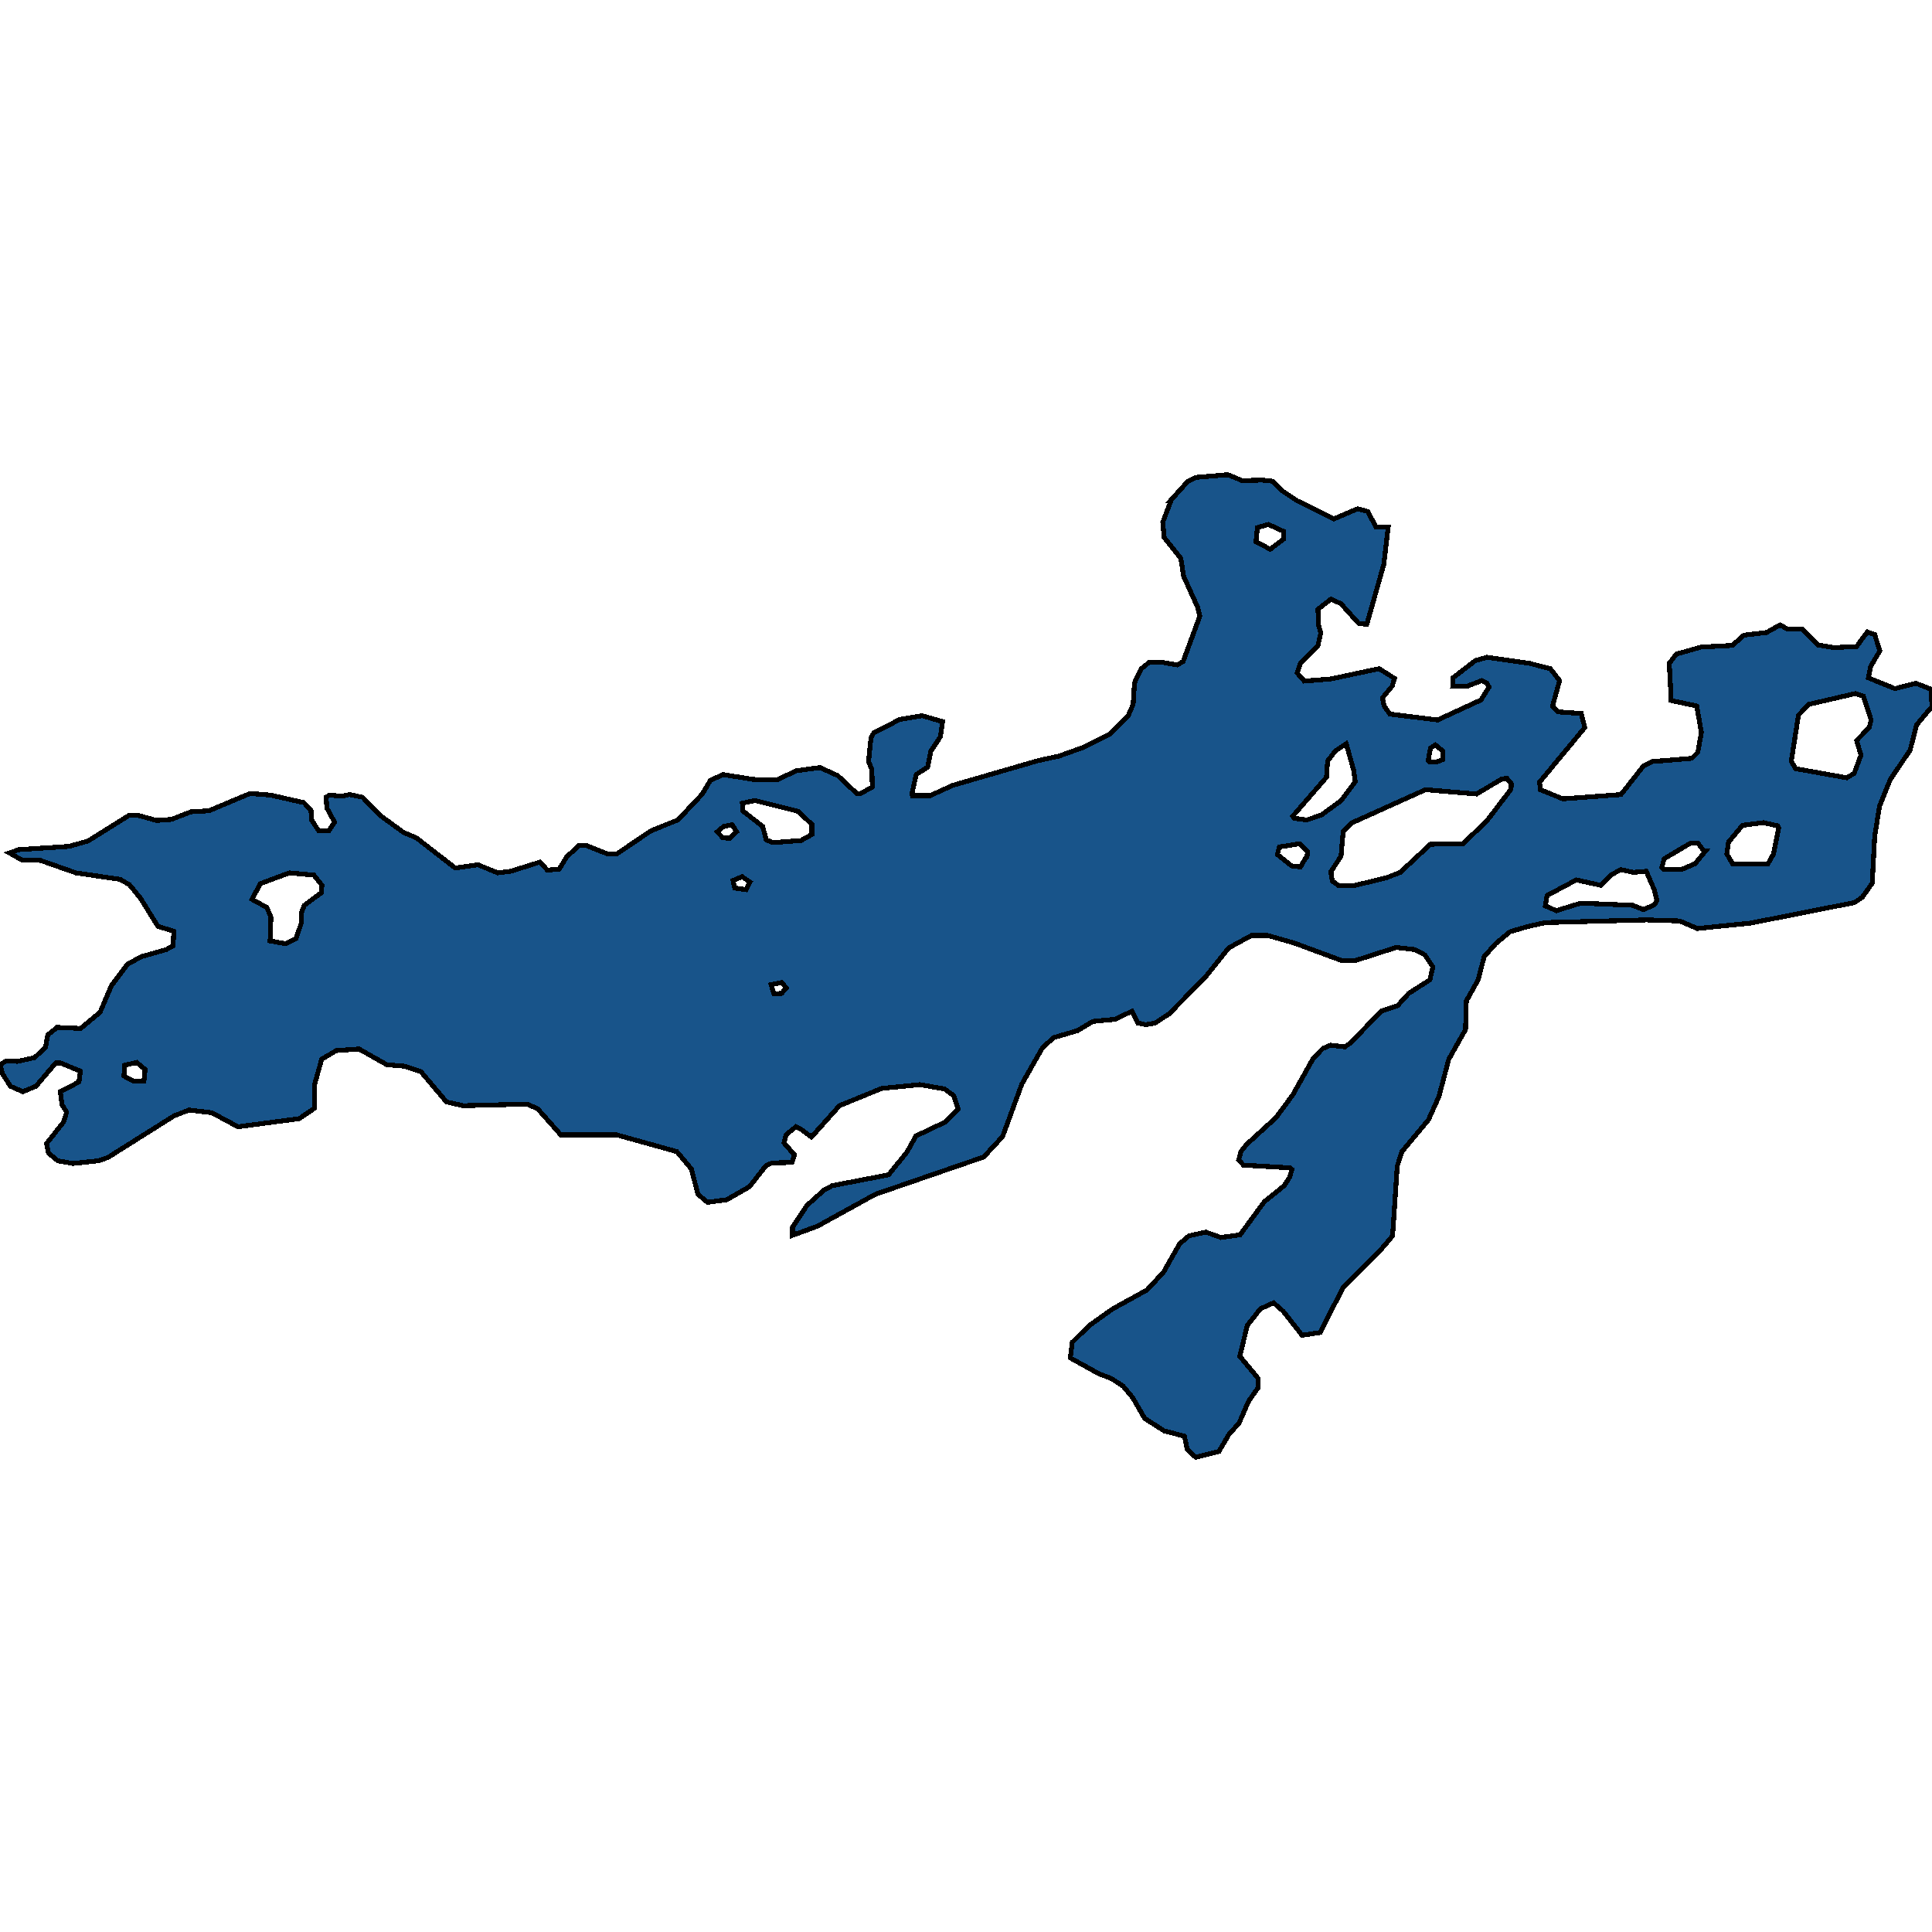 <svg xmlns="http://www.w3.org/2000/svg" width="400" height="400"><path style="stroke: black; fill: #18548a; shape-rendering: crispEdges; stroke-width: 1px;" d="M1.93,176.582L3.918,175.911L14.251,175.24L18.226,174.122L26.799,168.753L28.389,168.753L32.42,169.871L35.486,169.648L39.517,168.082L43.265,167.858L51.781,164.279L55.983,164.615L62.91,166.18L64.386,167.746L64.5,169.76L65.976,171.997L68.077,171.997L69.269,170.207L67.679,167.299L67.509,165.062L68.19,164.615L70.745,164.838L72.335,164.503L75.06,165.062L78.751,168.865L83.52,172.332L86.189,173.451L94.251,179.714L98.964,179.043L103.052,180.721L105.72,180.385L111.796,178.484L113.329,180.161L115.77,179.938L117.36,177.365L119.915,175.017L121.278,175.017L125.82,176.806L127.693,176.806L134.791,171.997L140.355,169.76L145.408,164.391L147.055,161.595L149.666,160.364L155.969,161.371L160.795,161.483L164.883,159.581L169.766,158.91L173.456,160.588L177.374,164.279L178.226,164.279L180.61,162.937L180.497,159.246L179.815,157.68L180.326,152.758L180.894,151.751L186.288,148.955L190.887,148.172L195.145,149.402L194.691,152.534L192.704,155.554L192.079,158.798L189.695,160.364L188.786,164.391L188.9,164.726L192.59,164.726L197.246,162.601L215.018,157.456L219.163,156.561L224.5,154.66L229.837,151.975L233.527,148.284L234.606,145.823L234.89,141.349L236.309,138.44L237.956,137.098L240.454,137.098L243.691,137.657L244.94,136.986L248.403,127.59L247.949,125.688L245.053,119.312L244.485,115.621L241.022,111.258L240.738,108.126L242.441,103.651L242.328,103.651L245.848,99.735L247.665,98.84L254.194,98.281L257.204,99.512L261.235,99.4L263.449,99.623L265.323,101.525L268.502,103.651L273.953,106.336L276.111,107.454L281.107,105.329L283.151,105.888L284.911,109.132L287.41,109.132L286.501,116.851L282.981,129.268L281.278,129.044L277.644,125.017L275.6,124.01L272.874,126.136L272.988,129.38L273.442,131.058L272.874,133.631L269.184,137.434L268.559,139.335L270.035,141.013L275.543,140.566L285.536,138.44L288.715,140.454L288.261,142.02L286.217,144.481L286.558,146.159L287.75,147.836L297.63,149.067L306.6,144.928L308.304,142.244L307.85,141.461L306.828,140.901L303.591,142.132L300.752,142.02L300.809,140.342L305.465,136.763L307.85,136.091L316.593,137.322L320.965,138.44L322.896,140.901L321.419,146.27L322.612,147.389L327.381,147.725L328.119,150.633L318.751,161.93L318.921,163.496L323.577,165.397L335.614,164.503L340.27,158.575L342.03,157.68L350.263,157.009L351.512,155.778L352.25,151.64L351.285,146.159L346.004,145.04L345.607,137.322L347.083,135.42L352.193,133.966L358.666,133.631L361.05,131.505L365.763,130.946L368.545,129.38L370.135,130.275L373.201,130.275L376.38,133.519L379.674,134.078L384.386,133.854L386.6,130.834L388.133,131.393L389.212,134.749L387.282,137.993L386.828,140.342L392.335,142.579L396.65,141.461L399.773,142.691L400,146.27L396.82,150.074L395.458,155.331L391.37,161.371L389.155,166.852L388.133,173.115L387.622,182.846L385.578,185.754L383.932,186.872L362.413,191.122L351.398,192.241L347.764,190.675L340.951,190.451L320,191.01L316.423,191.793L312.619,192.912L309.666,195.372L307.282,198.056L306.033,202.866L303.591,207.227L303.421,213.155L299.957,219.306L297.913,227.022L295.756,231.831L290.248,238.429L289.283,241.448L288.318,255.874L285.763,258.893L278.098,266.497L273.329,275.89L269.581,276.449L265.72,271.529L263.676,269.74L260.951,270.97L258.226,274.436L256.693,280.81L260.497,285.394L260.497,287.295L258.51,290.091L256.522,294.675L254.478,296.911L252.378,300.489L247.551,301.719L245.791,300.042L245.224,297.358L241.022,296.24L236.991,293.669L234.549,289.42L232.505,286.96L230.064,285.394L227.452,284.388L221.604,281.145L222.001,277.903L225.522,274.436L230.405,270.97L237.502,267.056L240.908,263.366L244.202,257.551L246.132,255.874L249.652,255.091L252.775,256.209L256.749,255.65L261.746,248.829L265.891,245.474L267.026,243.685L267.48,242.119L267.026,241.784L257.431,241.225L256.466,240.106L256.92,238.429L258.055,236.975L264.187,231.384L267.651,226.687L271.909,219.082L273.896,217.069L275.486,216.398L278.439,216.733L279.574,215.951L285.99,209.352L289.34,208.234L291.668,205.662L296.04,202.866L296.664,200.181L295.018,197.721L292.974,196.603L289.056,196.155L280.71,198.839L277.7,198.839L267.991,195.26L262.541,193.695L259.077,193.695L254.365,196.267L249.539,202.306L242.044,209.911L239.148,211.813L237.218,212.148L235.571,211.813L234.379,209.352L230.859,211.03L226.26,211.477L223.08,213.378L218.141,214.832L215.813,216.957L211.554,224.45L207.58,235.298L203.662,239.547L181.235,247.263L169.255,253.861L164.088,255.762L164.088,254.085L167.04,249.612L170.617,246.369L172.321,245.474L183.96,243.238L187.764,238.541L189.638,235.186L195.77,232.278L198.382,229.594L197.417,226.799L195.543,225.457L190.433,224.562L182.541,225.345L173.797,228.923L168.006,235.41L165.905,233.844L164.769,233.285L162.725,234.962L162.328,236.64L164.485,239.1L163.974,240.666L159.83,240.777L158.581,241.337L155.174,245.698L150.461,248.382L146.487,248.941L144.5,247.263L143.137,242.007L140.128,238.429L127.693,234.962L116.111,234.962L111.341,229.594L109.184,228.588L95.898,228.923L92.434,228.141L87.154,221.878L83.861,220.76L80.057,220.424L74.322,217.181L69.61,217.516L66.6,219.306L65.124,224.562L65.067,229.483L61.945,231.607L49.283,233.285L43.833,230.377L39.12,229.818L35.997,231.048L22.314,239.659L20.326,240.33L15.103,240.889L11.98,240.33L10.05,238.764L9.652,236.752L13.172,232.278L13.797,230.265L12.832,228.7L12.491,226.016L16.352,224.003L16.636,221.766L12.548,220.089L11.526,220.089L7.438,224.897L4.713,226.016L2.158,224.897L0.511,222.325L0,220.424L1.306,219.641L3.634,219.753L7.154,218.97L9.425,216.845L9.879,214.273L11.81,212.707L16.693,212.931L20.724,209.576L23.052,204.096L26.402,199.622L29.297,198.056L34.407,196.603L35.827,195.82L35.997,192.8L32.704,191.793L29.013,185.866L26.799,183.181L24.869,182.063L15.727,180.721L8.403,178.148L4.485,178.036ZM275.543,180.497L275.827,182.398L277.076,183.293L280.142,183.405L287.069,181.727L289.908,180.609L296.153,174.793L302.91,174.681L307.906,169.871L312.846,163.384L312.903,162.266L311.994,161.147L310.972,161.259L305.692,164.391L295.131,163.496L279.744,170.431L278.098,172.108L277.644,177.253ZM387.395,149.067L385.806,144.145L384.159,143.586L374.507,145.823L372.349,148.06L370.873,157.568L371.725,159.134L382.342,161.035L383.875,160.14L385.295,156.337L384.386,153.317L386.998,150.633ZM319.943,187.543L322.214,188.55L327.268,186.984L337.999,187.431L340.27,188.326L342.541,187.32L343.052,186.425L342.484,184.188L340.837,180.385L338.169,180.609L335.614,180.05L333.683,181.056L331.412,183.293L326.359,182.175L320.284,185.418ZM55.926,194.813L59.106,195.372L61.263,194.366L62.342,191.234L62.342,189.109L63.023,187.431L66.487,184.859L66.657,183.293L64.954,181.168L59.901,180.721L53.882,182.958L52.179,186.201L55.245,187.879L56.097,189.892ZM267.651,168.977L267.991,169.424L270.546,169.76L273.556,168.753L277.7,165.733L280.596,161.818L280.256,159.469L278.722,153.989L276.508,155.443L274.862,157.568L274.634,160.923ZM153.754,167.858L157.899,171.102L158.637,173.898L160.057,174.457L165.848,174.01L168.062,172.78L168.062,170.654L165.224,167.97L156.309,165.733L153.698,166.292ZM357.53,176.806L358.779,178.931L366.047,178.819L367.182,176.806L368.261,171.437L368.091,170.99L365.082,170.319L360.767,170.878L357.871,174.345ZM344.074,179.602L344.585,180.05L348.332,179.938L350.944,178.819L353.158,176.135L352.704,176.135L351.568,174.569L349.979,174.569L344.528,177.813ZM262.995,113.719L265.777,111.593L265.777,110.027L262.598,108.573L260.326,109.244L260.043,112.153ZM264.471,176.918L267.424,179.267L269.241,179.49L270.206,177.813L270.603,177.365L270.717,176.359L269.127,174.681L264.869,175.352ZM25.664,222.773L27.708,223.891L29.808,223.779L30.035,221.431L29.808,221.207L28.275,219.977L25.834,220.536ZM296.04,157.792L297.686,157.68L298.765,157.232L298.765,155.554L297.175,154.212L296.153,154.883L295.699,157.456ZM148.474,172.22L149.666,173.451L151.086,173.562L152.505,172.22L151.597,170.766L149.837,171.102ZM151.767,182.287L152.108,183.852L154.436,184.188L155.287,182.622L153.641,181.504ZM159.659,203.872L160.227,205.773L161.817,205.662L162.782,204.543L161.874,203.425Z"></path></svg>